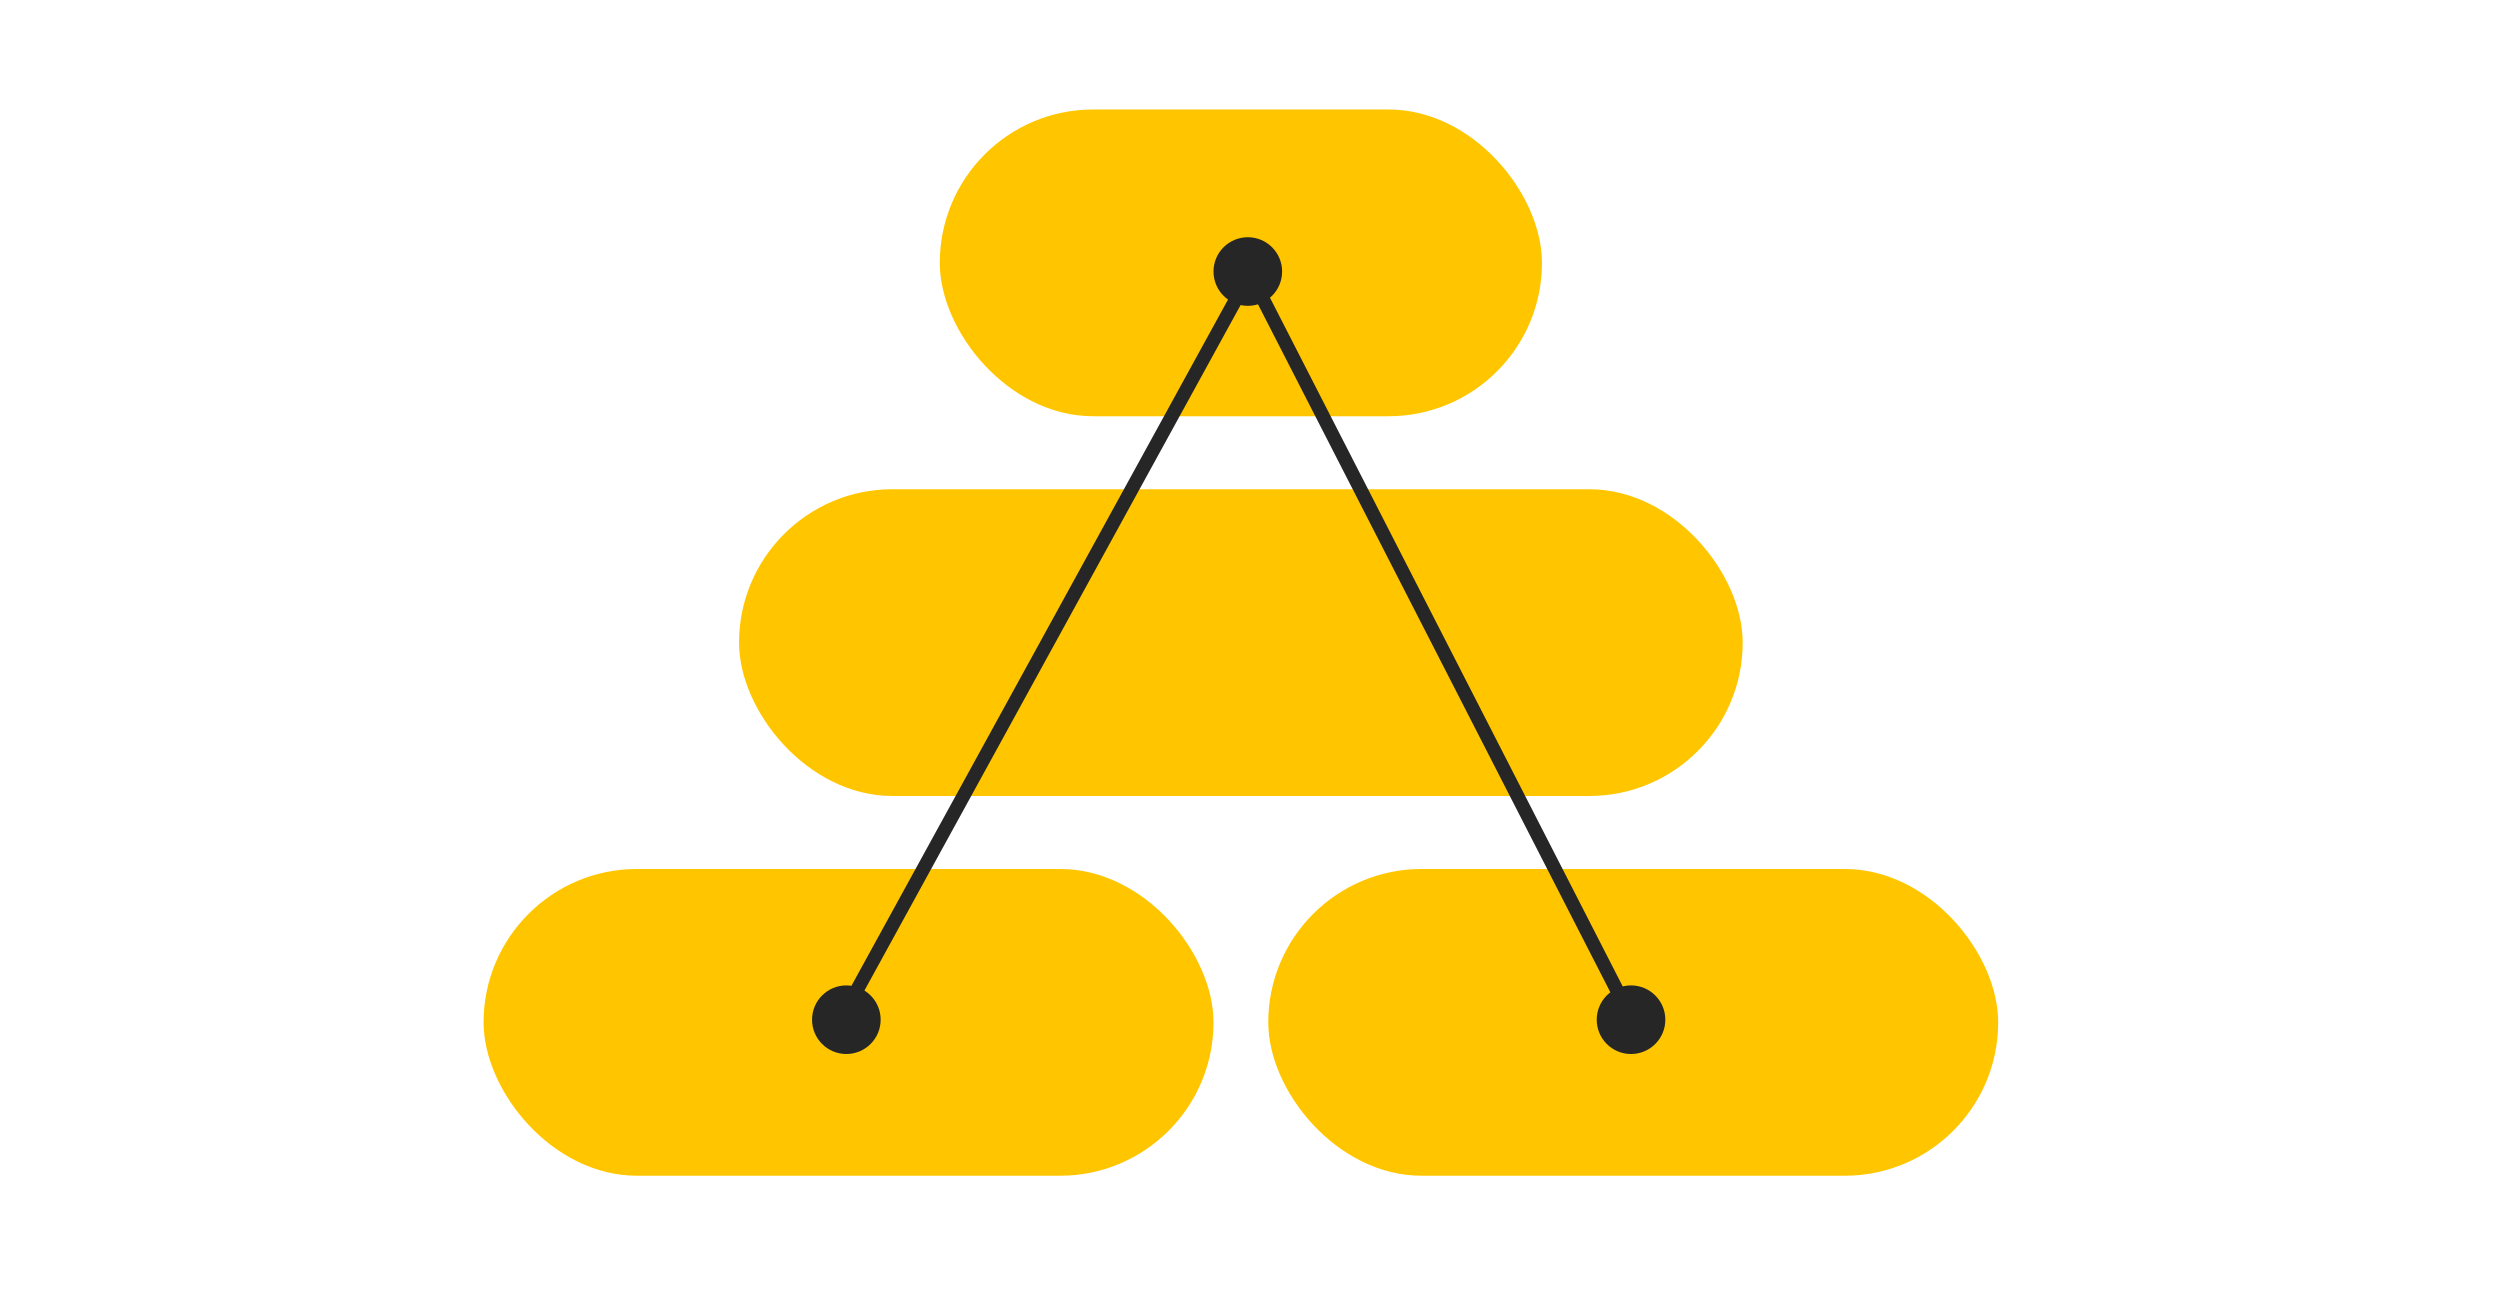 <svg width="137" height="71" viewBox="0 0 137 71" fill="none" xmlns="http://www.w3.org/2000/svg">
<rect x="84.5" y="22.81" width="33" height="16.81" rx="8.405" transform="rotate(-180 84.5 22.81)" fill="#FFC600"/>
<rect x="95.5" y="43.62" width="55" height="16.81" rx="8.405" transform="rotate(-180 95.5 43.62)" fill="#FFC600"/>
<rect x="66.5" y="64.43" width="40" height="16.81" rx="8.405" transform="rotate(-180 66.5 64.43)" fill="#FFC600"/>
<rect x="109.5" y="64.43" width="40" height="16.81" rx="8.405" transform="rotate(-180 109.5 64.43)" fill="#FFC600"/>
<path d="M68.38 16.76C69.418 16.76 70.26 15.918 70.26 14.88C70.26 13.842 69.418 13 68.38 13C67.342 13 66.5 13.842 66.5 14.88C66.5 15.918 67.342 16.76 68.38 16.76Z" fill="#262626"/>
<path d="M46.38 57.76C47.418 57.76 48.26 56.918 48.26 55.88C48.26 54.842 47.418 54 46.38 54C45.342 54 44.5 54.842 44.5 55.88C44.5 56.918 45.342 57.76 46.38 57.76Z" fill="#262626"/>
<path d="M89.38 57.76C90.418 57.76 91.26 56.918 91.26 55.88C91.26 54.842 90.418 54 89.38 54C88.342 54 87.5 54.842 87.5 55.88C87.5 56.918 88.342 57.76 89.38 57.76Z" fill="#262626"/>
<path d="M46 56L68.5 15L89.5 56" stroke="#262626" stroke-width="0.75"/>
</svg>
